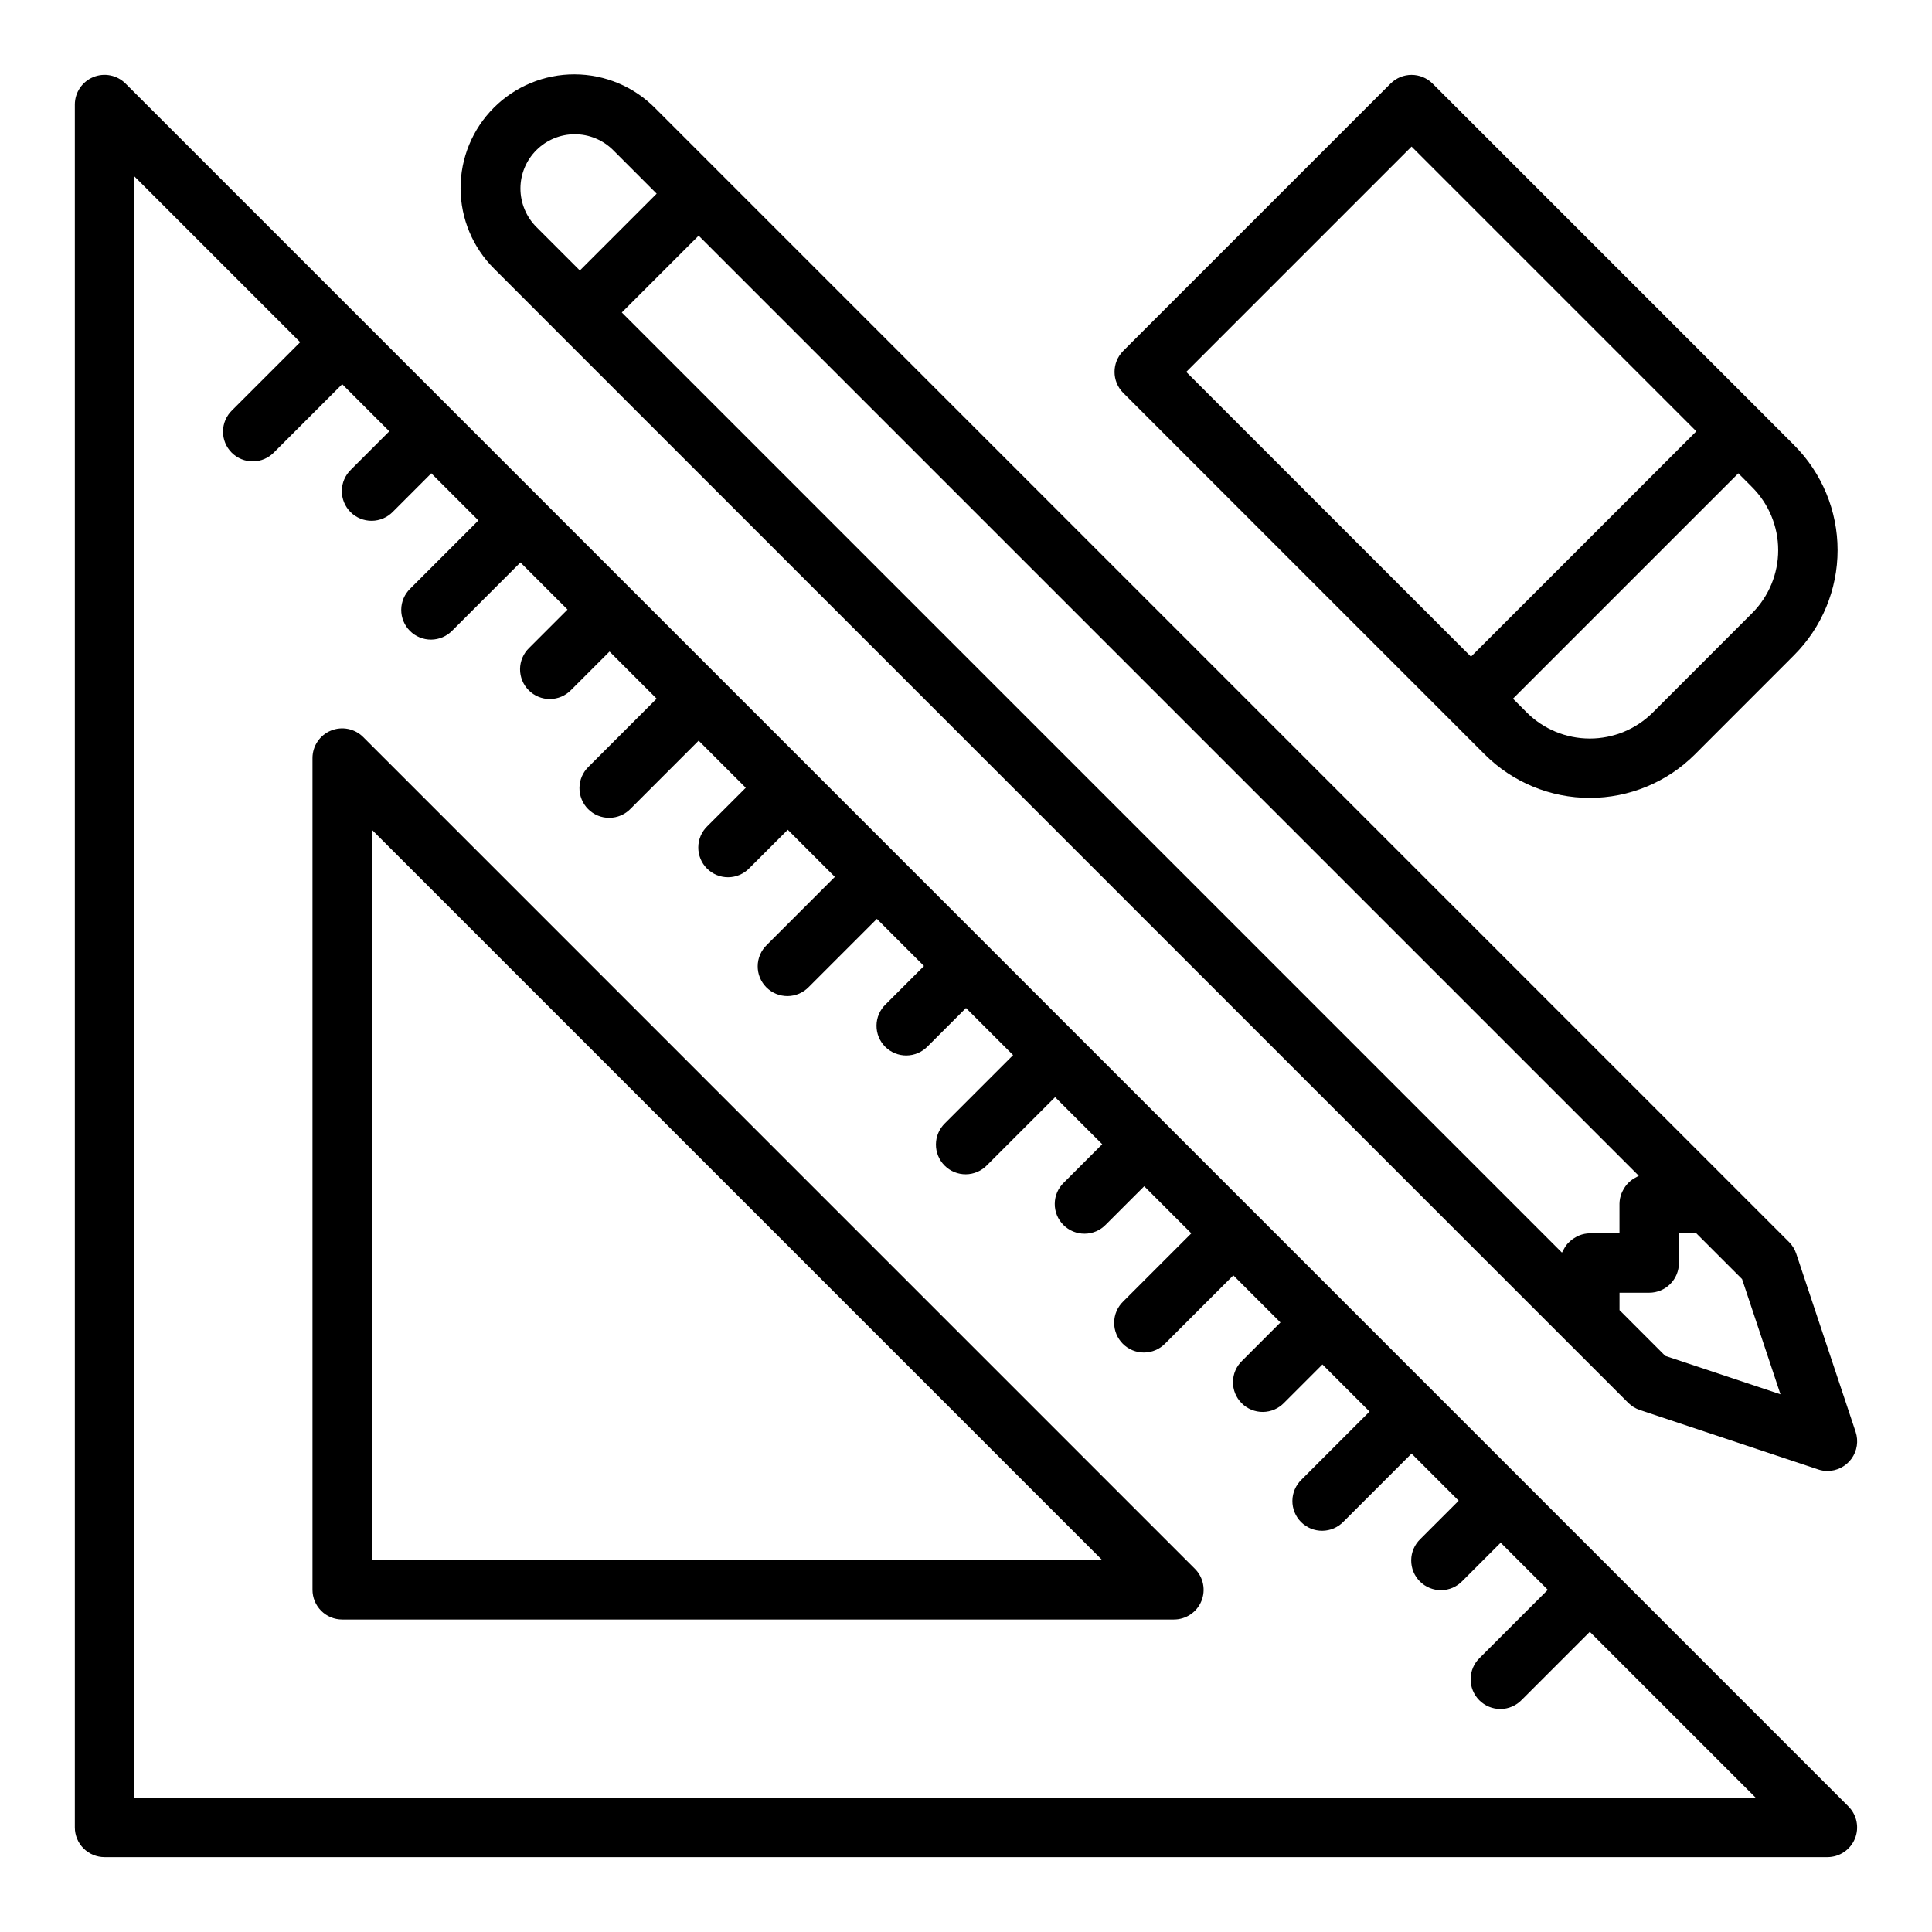 <?xml version="1.0" encoding="UTF-8"?>
<!-- Uploaded to: ICON Repo, www.svgrepo.com, Generator: ICON Repo Mixer Tools -->
<svg fill="#000000" width="800px" height="800px" version="1.1" viewBox="144 144 512 512" xmlns="http://www.w3.org/2000/svg">
 <g>
  <path d="m177.27 166.14c-2.25-2.25-5.633-2.926-8.574-1.707-2.941 1.219-4.859 4.09-4.863 7.273v456.58c0 2.086 0.832 4.09 2.309 5.566 1.477 1.473 3.477 2.305 5.566 2.305h456.58c3.18 0 6.051-1.918 7.269-4.859 1.219-2.941 0.543-6.328-1.707-8.578zm2.309 454.27v-429.7l43.973 43.977-18.051 18.051c-1.52 1.465-2.383 3.481-2.402 5.594-0.02 2.109 0.812 4.141 2.305 5.633 1.492 1.492 3.523 2.324 5.637 2.305 2.109-0.016 4.125-0.883 5.594-2.402l18.051-18.051 12.484 12.484-10.18 10.18c-1.52 1.469-2.383 3.484-2.402 5.594-0.02 2.113 0.812 4.141 2.305 5.637 1.492 1.492 3.523 2.32 5.637 2.305 2.109-0.02 4.125-0.887 5.594-2.402l10.176-10.18 12.488 12.484-18.051 18.051c-1.52 1.469-2.387 3.481-2.406 5.594-0.016 2.113 0.812 4.141 2.309 5.637 1.492 1.492 3.523 2.32 5.633 2.305 2.113-0.02 4.129-0.887 5.594-2.402l18.051-18.051 12.484 12.484-10.18 10.18 0.004-0.004c-1.52 1.469-2.387 3.484-2.406 5.594-0.016 2.113 0.812 4.144 2.309 5.637 1.492 1.492 3.523 2.324 5.633 2.305 2.113-0.02 4.129-0.883 5.594-2.402l10.18-10.18 12.484 12.484-18.051 18.051c-1.52 1.469-2.383 3.484-2.402 5.594-0.02 2.113 0.812 4.144 2.305 5.637 1.492 1.492 3.523 2.324 5.637 2.305 2.109-0.02 4.125-0.883 5.594-2.402l18.047-18.051 12.488 12.484-10.18 10.18c-1.52 1.465-2.387 3.481-2.402 5.594-0.02 2.109 0.812 4.141 2.305 5.633 1.492 1.496 3.523 2.324 5.633 2.309 2.113-0.02 4.129-0.887 5.594-2.406l10.18-10.176 12.484 12.484-18.051 18.051c-1.516 1.465-2.383 3.481-2.402 5.594-0.016 2.109 0.812 4.141 2.305 5.633 1.496 1.496 3.523 2.324 5.637 2.309 2.109-0.02 4.125-0.887 5.594-2.406l18.051-18.051 12.484 12.488-10.18 10.18v-0.004c-1.516 1.469-2.383 3.484-2.402 5.594-0.016 2.113 0.812 4.144 2.305 5.637 1.496 1.492 3.523 2.324 5.637 2.305 2.109-0.02 4.125-0.883 5.594-2.402l10.18-10.18 12.484 12.484-18.051 18.051c-1.52 1.469-2.387 3.484-2.402 5.594-0.02 2.113 0.812 4.144 2.305 5.637 1.492 1.492 3.523 2.324 5.633 2.305 2.113-0.02 4.129-0.883 5.594-2.402l18.051-18.051 12.488 12.484-10.18 10.18c-1.52 1.465-2.387 3.481-2.402 5.594-0.02 2.109 0.812 4.141 2.305 5.633 1.492 1.492 3.523 2.324 5.633 2.305 2.113-0.016 4.129-0.883 5.594-2.402l10.18-10.176 12.484 12.484-18.051 18.051c-1.52 1.465-2.383 3.481-2.402 5.594-0.02 2.109 0.812 4.141 2.305 5.633 1.496 1.492 3.523 2.324 5.637 2.305 2.109-0.016 4.125-0.883 5.594-2.402l18.051-18.051 12.484 12.484-10.18 10.18c-1.52 1.469-2.383 3.484-2.402 5.594-0.02 2.113 0.812 4.141 2.305 5.637 1.492 1.492 3.523 2.324 5.637 2.305 2.109-0.02 4.125-0.883 5.594-2.402l10.176-10.18 12.488 12.484-18.051 18.051c-1.52 1.469-2.387 3.484-2.402 5.594-0.02 2.113 0.812 4.141 2.305 5.637 1.492 1.492 3.523 2.324 5.633 2.305 2.113-0.02 4.129-0.887 5.594-2.402l18.051-18.051 12.484 12.484-10.18 10.18h0.004c-1.52 1.465-2.387 3.481-2.402 5.594-0.02 2.109 0.809 4.141 2.305 5.633 1.492 1.492 3.523 2.324 5.633 2.305 2.113-0.016 4.129-0.883 5.594-2.402l10.18-10.18 12.484 12.488-18.051 18.051c-1.52 1.465-2.383 3.481-2.402 5.594-0.02 2.109 0.812 4.141 2.305 5.633 1.492 1.492 3.523 2.324 5.637 2.305 2.109-0.016 4.125-0.883 5.594-2.402l18.051-18.051 43.973 43.973z"/>
  <path d="m240.25 339.33c-2.25-2.25-5.637-2.922-8.578-1.703-2.938 1.215-4.856 4.086-4.859 7.269v220.42c0 2.086 0.832 4.09 2.309 5.566 1.477 1.477 3.477 2.305 5.566 2.305h220.41c3.184 0 6.055-1.918 7.273-4.859 1.219-2.941 0.543-6.328-1.707-8.578zm2.309 218.11v-193.54l193.54 193.54z"/>
  <path d="m620.02 476.23c-0.391-1.16-1.043-2.215-1.906-3.078l-283.39-283.39-17.094-17.098c-5.637-5.711-13.32-8.938-21.348-8.961-8.023-0.027-15.73 3.152-21.402 8.828-5.676 5.676-8.852 13.379-8.824 21.402 0.027 8.027 3.254 15.711 8.965 21.348l17.09 17.098 283.39 283.39v0.004c0.867 0.859 1.922 1.508 3.078 1.895l47.23 15.742 0.004 0.004c0.797 0.27 1.637 0.406 2.481 0.41 2.527 0 4.906-1.215 6.387-3.269 1.477-2.051 1.883-4.691 1.082-7.09zm-338.1-282.26c0-3.82 1.52-7.481 4.219-10.18s6.359-4.215 10.18-4.215c3.816 0 7.477 1.516 10.18 4.215l11.523 11.531-20.355 20.359-11.535-11.531c-2.688-2.707-4.199-6.367-4.211-10.18zm47.23 12.484 249.14 249.14c-0.062 0-0.102 0.07-0.164 0.094h-0.004c-0.191 0.098-0.379 0.199-0.559 0.316-1.484 0.742-2.695 1.941-3.445 3.426-0.125 0.25-0.27 0.488-0.379 0.789v-0.004c-0.352 0.879-0.539 1.812-0.559 2.758v7.871h-7.871c-0.957 0.012-1.902 0.203-2.789 0.559-0.27 0.102-0.496 0.25-0.789 0.379h0.004c-0.57 0.293-1.098 0.656-1.574 1.086-0.23 0.188-0.449 0.395-0.656 0.613-0.461 0.52-0.848 1.102-1.156 1.723-0.121 0.191-0.23 0.387-0.328 0.59 0 0.055-0.07 0.102-0.094 0.156l-249.14-249.14zm256.16 296.87-12.121-12.125v-4.613h7.871c2.09 0 4.09-0.828 5.566-2.305 1.477-1.477 2.305-3.481 2.305-5.566v-7.871h4.613l12.121 12.121 10.18 30.535z"/>
  <path d="m610.24 252.74-86.594-86.594c-3.074-3.074-8.059-3.074-11.133 0l-70.848 70.848c-3.07 3.074-3.07 8.059 0 11.133l86.594 86.594 9.219 9.227v-0.004c7.387 7.371 17.398 11.508 27.836 11.508 10.434 0 20.445-4.137 27.836-11.508l26.309-26.324h-0.004c7.379-7.379 11.527-17.391 11.527-27.828s-4.148-20.445-11.527-27.828zm-92.16-69.898 75.461 75.461-59.715 59.719-75.461-75.461zm90.246 123.65-26.309 26.324c-4.434 4.422-10.441 6.906-16.703 6.906-6.266 0-12.273-2.484-16.707-6.906l-3.652-3.664 59.719-59.715 3.652 3.66c4.426 4.43 6.914 10.434 6.914 16.695 0 6.262-2.488 12.27-6.914 16.699z"/>
 </g>
</svg>